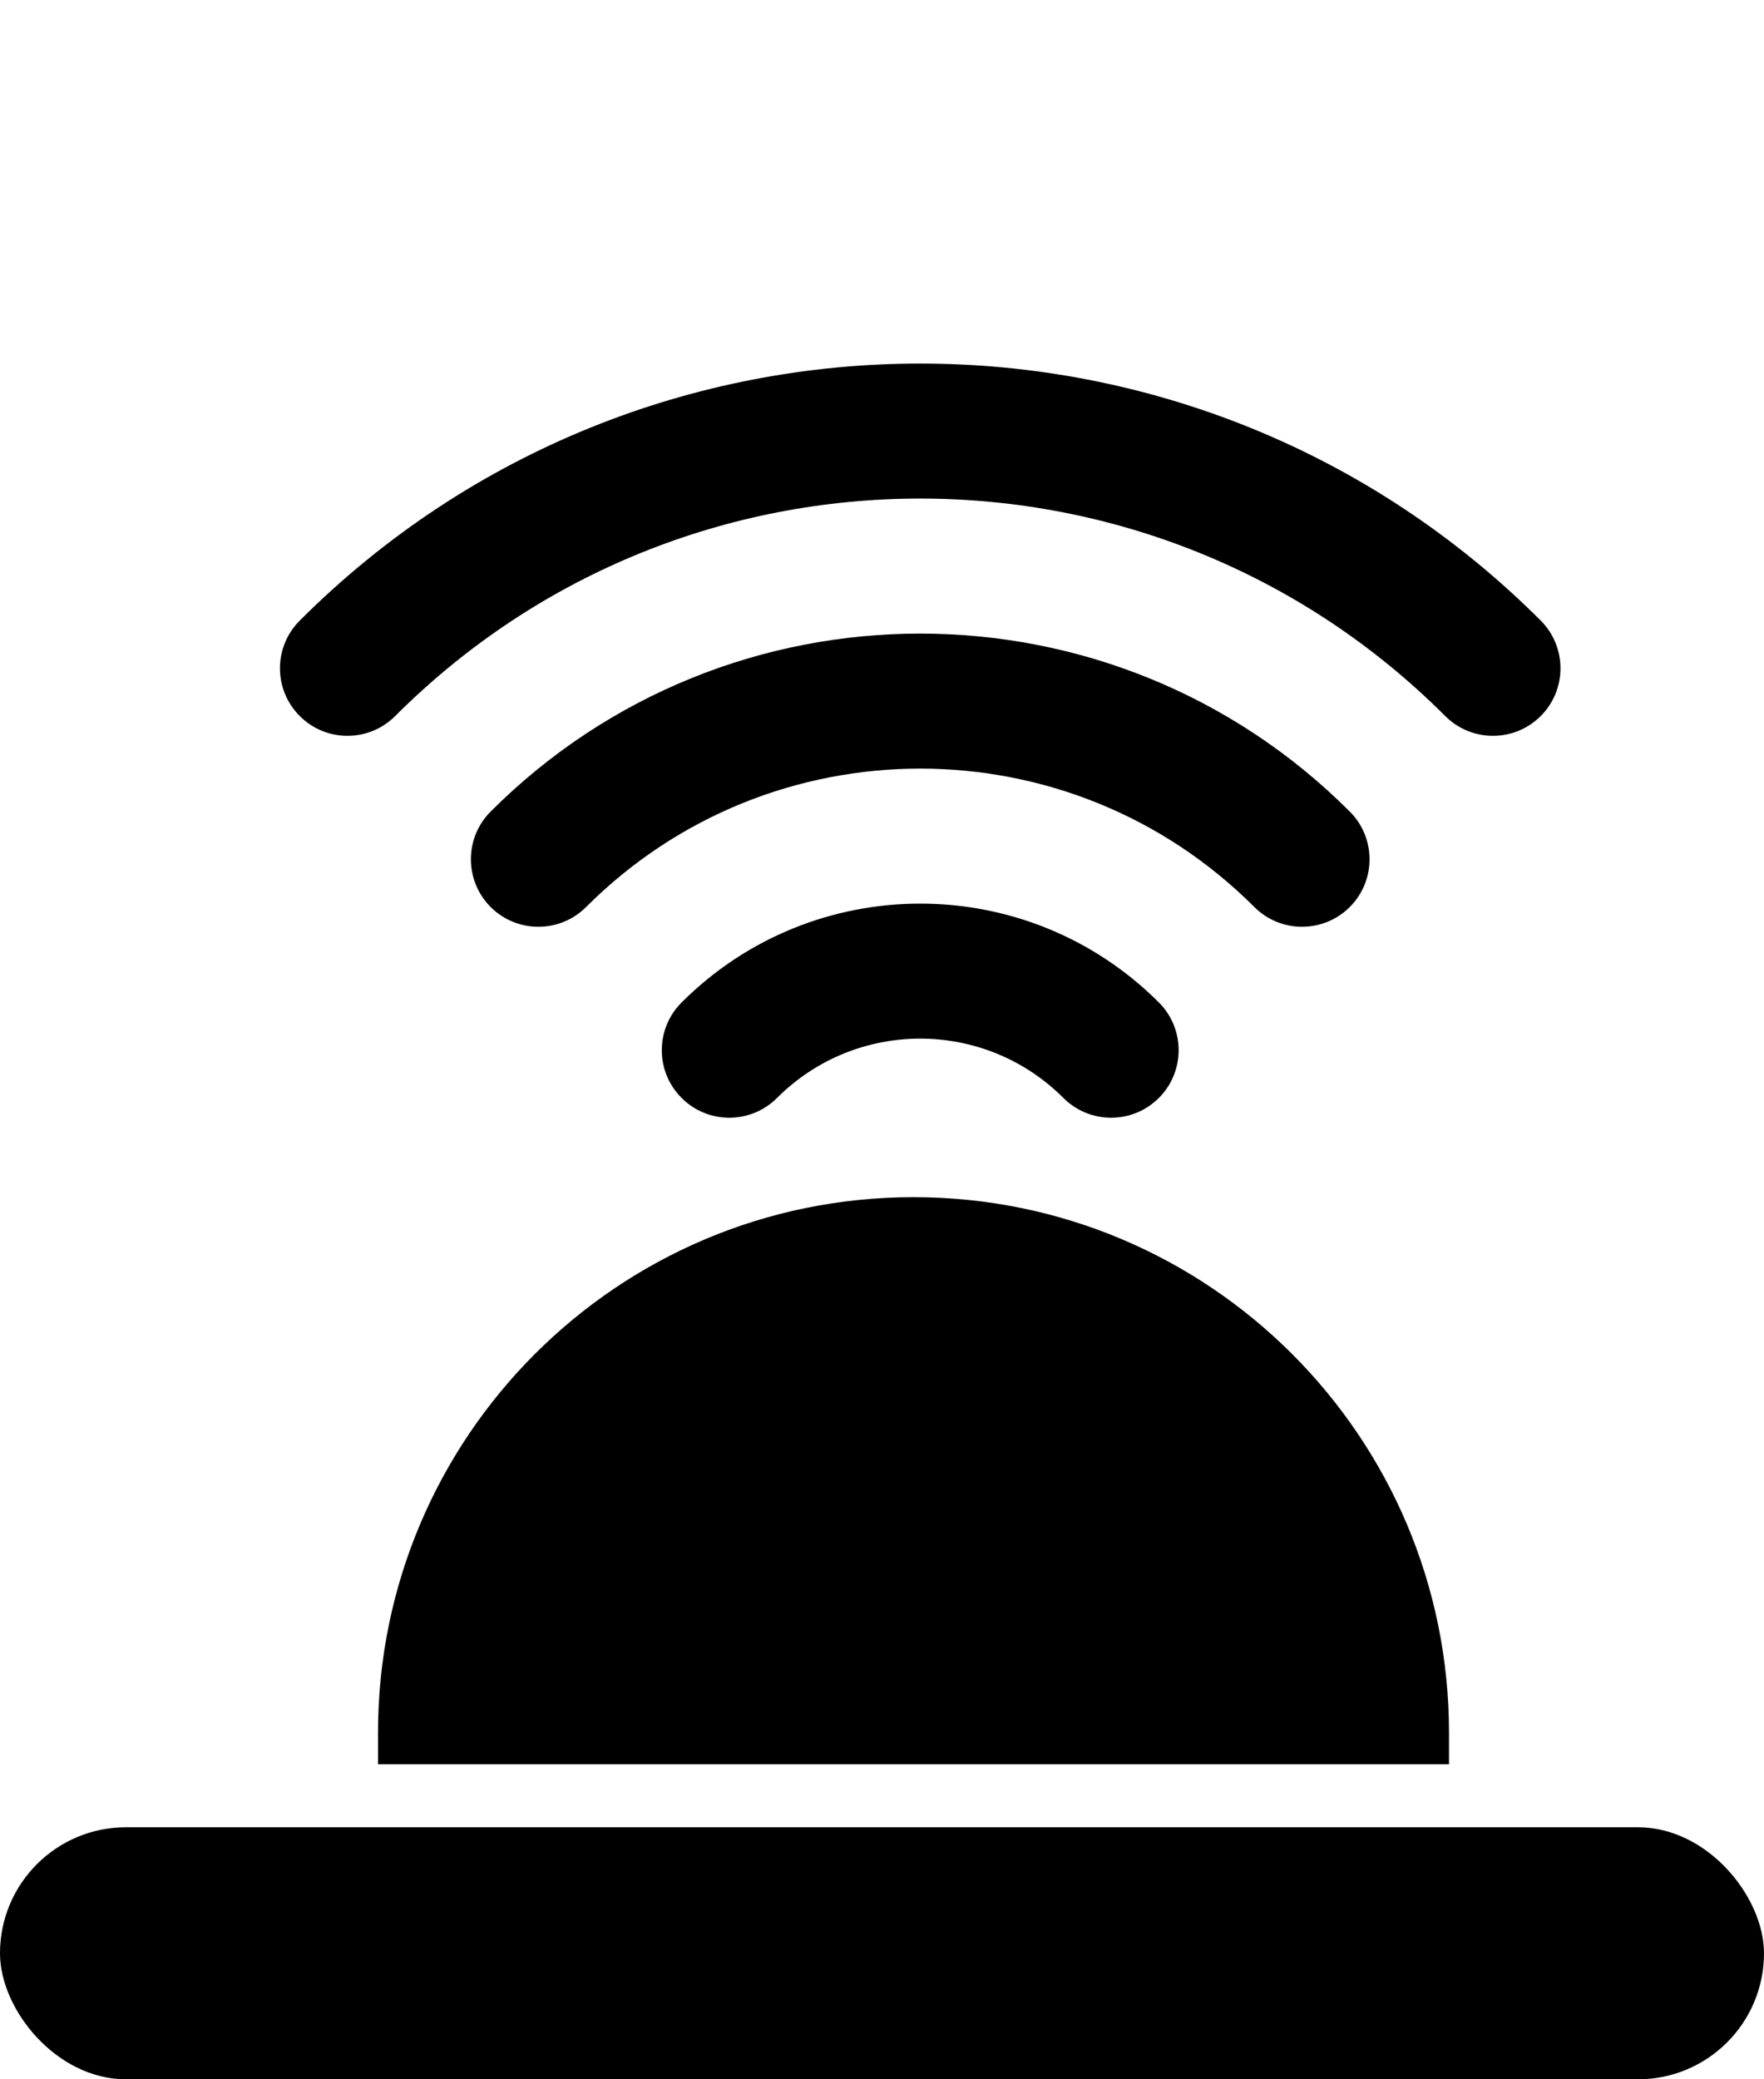 <svg width="28" height="33" viewBox="0 0 28 33" fill="none" xmlns="http://www.w3.org/2000/svg">
<rect y="29" width="28" height="4" rx="2" fill="black"/>
<path d="M6 27.5C6 22.805 9.806 19 14.5 19C19.194 19 23 22.805 23 27.5V28H6V27.5Z" fill="black"/>
<path d="M4.758 9.849C4.339 10.268 4.339 10.946 4.758 11.364C5.176 11.783 5.854 11.783 6.273 11.364C10.876 6.762 18.338 6.762 22.94 11.364C23.359 11.783 24.037 11.783 24.456 11.364C24.874 10.946 24.874 10.268 24.456 9.849C19.016 4.41 10.197 4.41 4.758 9.849Z" fill="black"/>
<path d="M7.788 12.88C7.37 13.298 7.37 13.976 7.788 14.395C8.206 14.813 8.885 14.813 9.303 14.395C12.232 11.466 16.981 11.466 19.91 14.395C20.328 14.813 21.007 14.813 21.425 14.395C21.844 13.976 21.843 13.298 21.425 12.88C17.659 9.114 11.554 9.114 7.788 12.88Z" fill="black"/>
<path d="M10.819 15.91C10.4 16.328 10.4 17.007 10.819 17.425C11.237 17.844 11.915 17.844 12.334 17.425C13.589 16.17 15.624 16.17 16.879 17.425C17.298 17.844 17.976 17.844 18.395 17.425C18.813 17.007 18.813 16.328 18.395 15.91C16.303 13.818 12.911 13.818 10.819 15.91Z" fill="black"/>
</svg>
